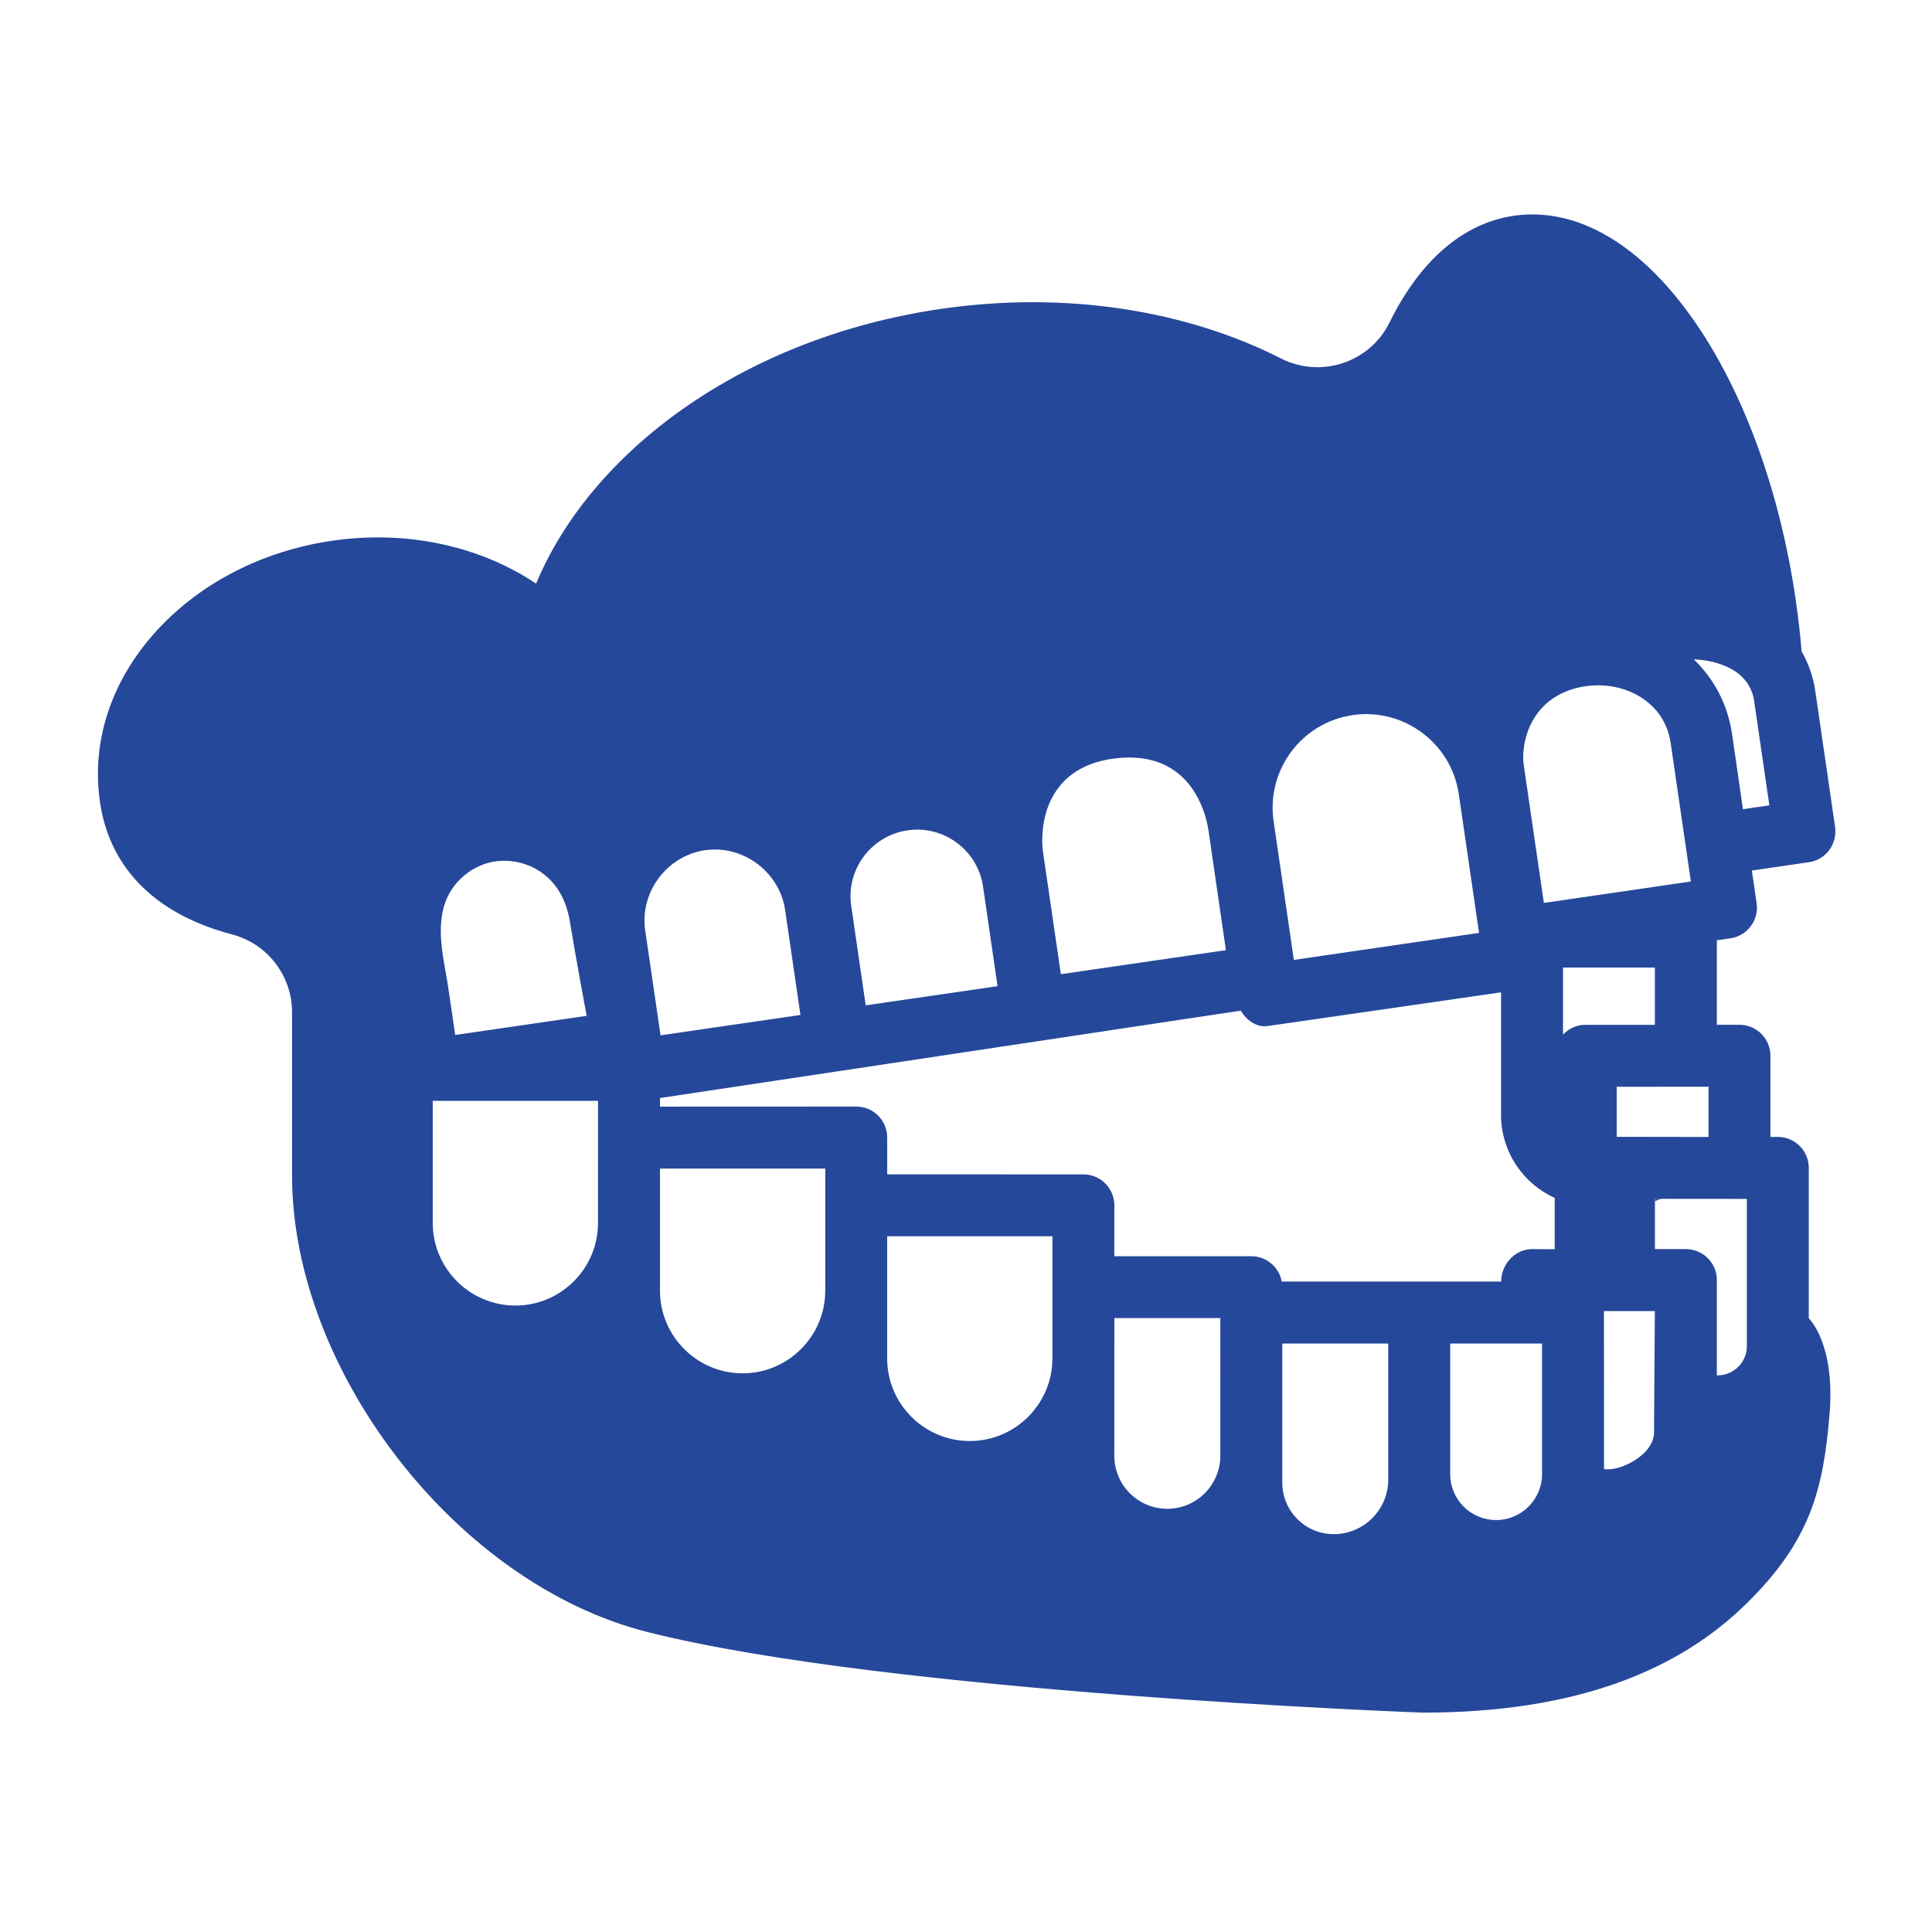 <?xml version="1.0" encoding="UTF-8"?>
<svg fill="#25489A" width="100pt" height="100pt" version="1.1" viewBox="0 0 100 100" xmlns="http://www.w3.org/2000/svg">
 <g>
  <path d="m85.664 62.051v0.117c0.102-0.035 0.203-0.074 0.301-0.117z"/>
  <path d="m94.984 42.805-1.027-7.051c-0.109-0.73-0.348-1.422-0.707-2.039-0.074-0.898-0.176-1.797-0.309-2.699-0.812-5.562-2.66-10.66-5.211-14.352-2.781-4.019-6.109-5.969-9.379-5.496-2.695 0.395-4.902 2.414-6.426 5.519-1.023 2.082-3.555 2.914-5.621 1.867-4.871-2.473-11.098-3.516-17.629-2.562-9.895 1.445-17.805 7.074-20.816 13.957-0.035 0.086-0.074 0.172-0.109 0.258-0.102-0.066-0.207-0.133-0.309-0.199-2.797-1.762-6.441-2.574-10.254-2.019-3.598 0.527-6.824 2.184-9.09 4.668-2.34 2.57-3.379 5.715-2.922 8.855 0.457 3.156 2.519 5.438 5.953 6.59 0.293 0.098 0.59 0.188 0.891 0.266 1.828 0.48 3.098 2.141 3.098 4.031v8.453c0 10.043 8.469 21.094 18.348 23.609 12.453 3.168 40.109 4.184 40.184 4.184 7.961 0 13.242-2.191 16.766-5.66 3.297-3.246 3.965-5.902 4.285-9.824 0.297-3.621-1.078-4.926-1.078-4.926v-7.785c0-0.887-0.719-1.602-1.602-1.602h-0.383v-4.203c0-0.887-0.719-1.602-1.602-1.602h-1.172v-4.375l0.707-0.102c0.422-0.062 0.797-0.285 1.051-0.629 0.258-0.34 0.363-0.766 0.301-1.188l-0.246-1.691 2.953-0.43c0.422-0.062 0.801-0.285 1.055-0.629 0.25-0.348 0.359-0.777 0.301-1.195zm-69.258 1.77c1.438-0.164 3.363 0.629 3.769 3.117 0.328 1.996 0.871 4.887 0.871 4.887l-6.805 0.992s-0.344-2.363-0.348-2.371c-0.203-1.398-0.637-2.91-0.227-4.309 0.363-1.246 1.492-2.176 2.738-2.316zm5.227 18.723c0 2.359-1.918 4.277-4.277 4.277-2.356 0-4.277-1.918-4.277-4.277v-6.32h0.008 8.547zm50.625-27.68c2.144-0.562 4.555 0.523 4.894 2.828l1.047 7.18-7.609 1.109s-1.043-7.176-1.047-7.18c-0.133-0.953 0.238-3.289 2.715-3.938zm6.856 20.629v2.602l-4.754-0.008v-2.59zm-18.418-19.234c2.641-0.383 5.106 1.453 5.492 4.094l1.047 7.18-9.586 1.398-1.047-7.18c-0.387-2.644 1.449-5.109 4.094-5.492zm-12.328 2.246c3.805-0.48 4.703 2.617 4.867 3.754l0.898 6.168-8.543 1.242-0.922-6.309c-0.164-1.141-0.016-4.387 3.699-4.856zm-10.715 3.719c1.883-0.277 3.637 1.031 3.91 2.914l0.75 5.152-6.824 0.992-0.75-5.148c-0.277-1.879 1.031-3.633 2.914-3.91zm-13.578 5.18c-0.289-1.977 1.125-3.867 3.102-4.152 1.973-0.281 3.852 1.129 4.141 3.094l0.793 5.434-7.242 1.055-0.793-5.43zm9.32 18.648c0 2.356-1.922 4.277-4.277 4.277-2.359 0-4.277-1.922-4.277-4.277v-6.32h8.555zm11.758 3.504c0 2.359-1.922 4.277-4.277 4.277-2.359 0-4.277-1.918-4.277-4.277v-6.32h8.555zm8.691 5.039c0 1.512-1.23 2.746-2.746 2.746-1.512 0-2.742-1.23-2.742-2.746l0.004-7.125h5.484zm8.691 1.238c0 1.555-1.266 2.82-2.824 2.82-1.469 0-2.66-1.195-2.66-2.664v-7.203h5.484zm7.961-0.285c0 0.508-0.16 0.973-0.434 1.363-0.43 0.613-1.141 1.012-1.945 1.012-1.312 0-2.375-1.066-2.375-2.375v-6.762h4.754zm-0.516-11.648c-0.887 0-1.602 0.797-1.602 1.68h-11.355c-0.133-0.746-0.793-1.312-1.578-1.312h-7.09l0.004-2.633c0-0.887-0.719-1.602-1.602-1.602l-10.156-0.004v-1.906c0-0.887-0.719-1.602-1.602-1.602l-10.16 0.004v-0.445l30.066-4.523c0.277 0.484 0.809 0.879 1.383 0.797 1.41-0.199 12.086-1.746 12.086-1.746v6.34c0 1.91 1.137 3.559 2.777 4.301v2.656zm1.602-11.098v-3.477h4.754v2.965h-3.582c-0.461-0.004-0.879 0.191-1.172 0.512zm4.711 20.574c0 1.219-1.871 2.074-2.59 1.902 0 0 0-8.145-0.004-8.172h2.637s-0.043 5.582-0.043 6.269zm4.805-12.078v7.625c0 0.832-0.68 1.512-1.512 1.512h-0.043v-4.934c0-0.598-0.324-1.117-0.809-1.391-0.234-0.133-0.508-0.211-0.797-0.211h-1.598v-2.602l4.758 0.004zm-0.203-20.168-0.566-3.902c-0.219-1.488-0.91-2.828-1.977-3.852 0 0 2.746 0 3.113 2.09l0.797 5.465z"/>
 </g>
</svg>
